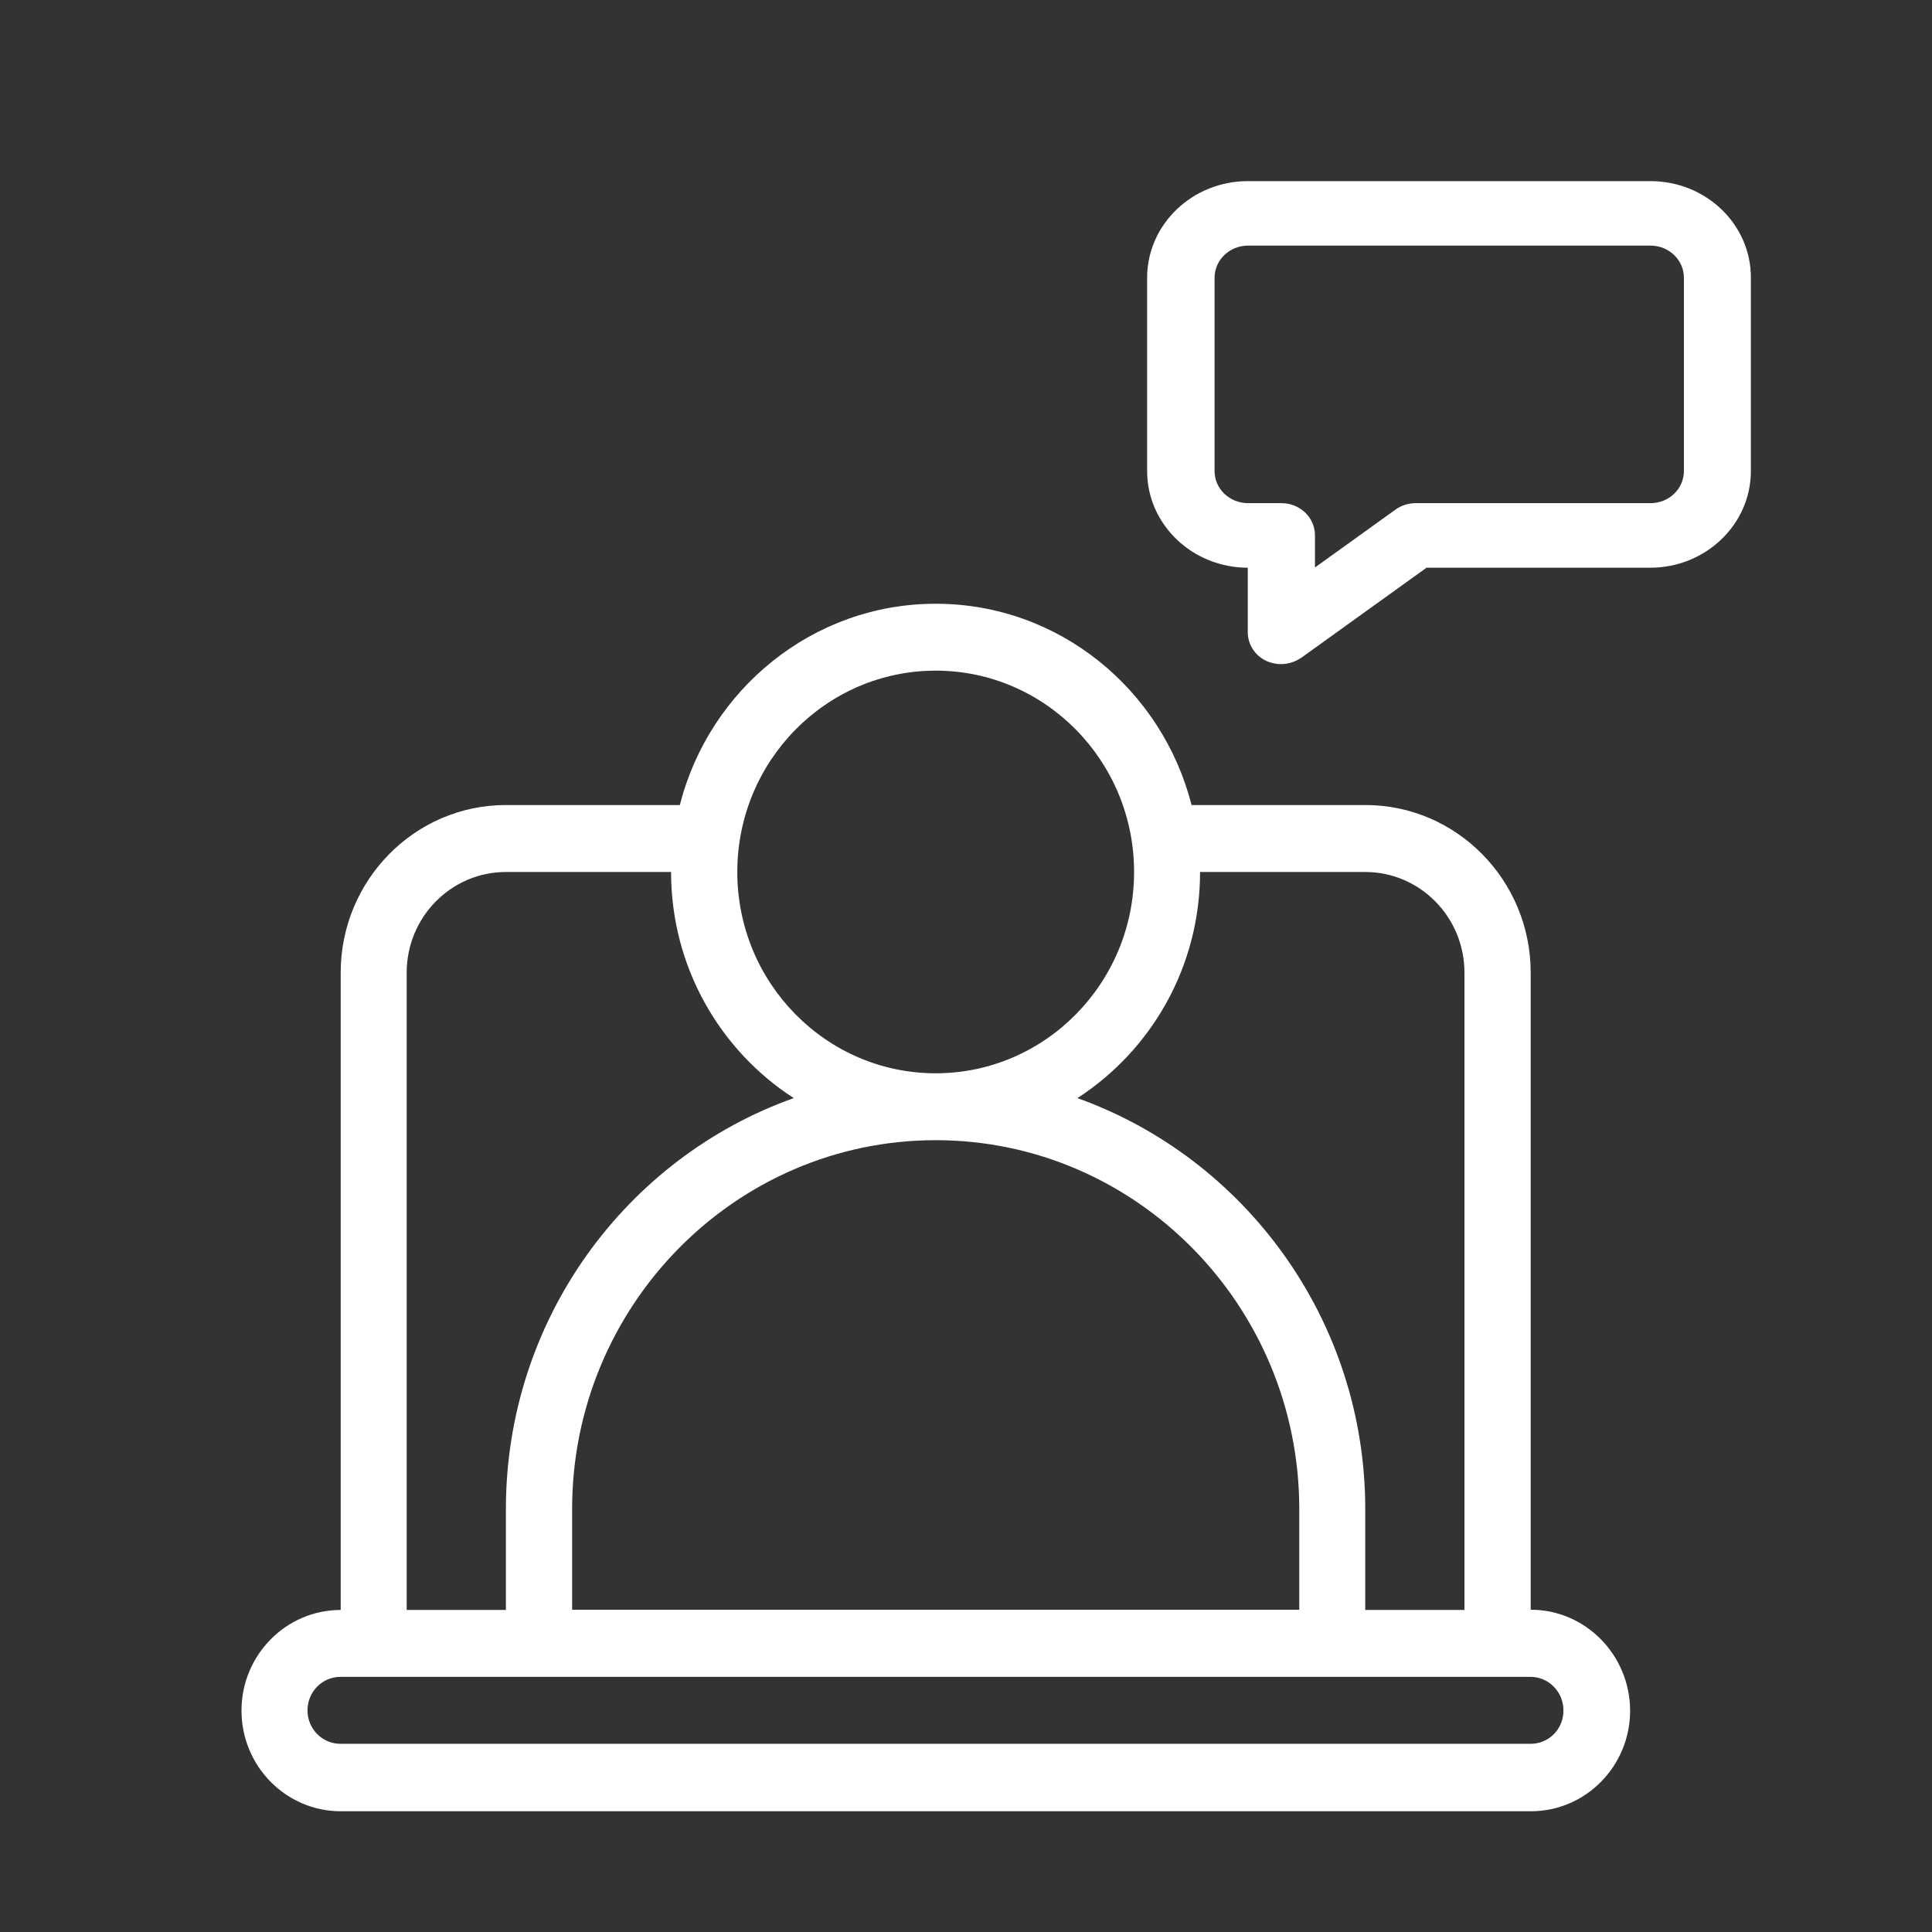 <svg width="32" height="32" viewBox="0 0 32 32" fill="none" xmlns="http://www.w3.org/2000/svg">
<rect x="0" y="0" width="32" height="32" fill="#333333" stroke="none"/>
<path d="M25.353 26.662V16.11C25.353 14.577 24.123 13.334 22.617 13.334H19.736C19.248 11.419 17.538 10 15.498 10C13.462 10 11.748 11.419 11.26 13.334H8.379C6.868 13.334 5.643 14.581 5.643 16.11V26.666C4.737 26.666 4 27.413 4 28.333C4 29.253 4.737 30 5.643 30H25.357C26.263 30 27 29.253 27 28.333C26.996 27.409 26.259 26.662 25.353 26.662ZM22.613 14.443C23.519 14.443 24.256 15.19 24.256 16.11V26.666H22.613V24.999C22.613 21.854 20.614 19.179 17.845 18.188C19.066 17.399 19.877 16.017 19.877 14.443H22.613ZM21.52 26.662H9.476V24.995C9.476 21.627 12.178 18.885 15.498 18.885C18.817 18.885 21.52 21.627 21.52 24.995V26.662ZM15.498 11.108C17.311 11.108 18.784 12.603 18.784 14.443C18.784 16.282 17.311 17.777 15.498 17.777C13.685 17.777 12.212 16.282 12.212 14.443C12.212 12.603 13.685 11.108 15.498 11.108ZM6.736 16.11C6.736 15.19 7.473 14.443 8.379 14.443H11.115C11.115 16.017 11.926 17.399 13.147 18.188C10.374 19.175 8.379 21.85 8.379 24.999V26.666H6.736V16.11ZM25.353 28.883H5.639C5.337 28.883 5.093 28.635 5.093 28.329C5.093 28.022 5.337 27.774 5.639 27.774H6.185H24.802H25.349C25.651 27.774 25.895 28.022 25.895 28.329C25.899 28.635 25.655 28.883 25.353 28.883Z" fill="white"/>
<path d="M27.337 3H20.667C19.748 3 19 3.718 19 4.601V7.802C19 8.685 19.748 9.403 20.667 9.403V10.471C20.667 10.673 20.785 10.858 20.974 10.947C21.054 10.983 21.289 11.068 21.553 10.895L23.628 9.403H27.333C28.252 9.403 29 8.685 29 7.802V4.601C29.004 3.718 28.257 3 27.337 3ZM27.891 7.802C27.891 8.096 27.643 8.334 27.337 8.334H23.448C23.326 8.334 23.212 8.371 23.116 8.439L21.78 9.399V8.867C21.78 8.572 21.532 8.334 21.226 8.334H20.672C20.365 8.334 20.117 8.096 20.117 7.802V4.601C20.117 4.306 20.365 4.068 20.672 4.068H27.337C27.643 4.068 27.891 4.306 27.891 4.601V7.802Z" fill="white"/>
</svg>
